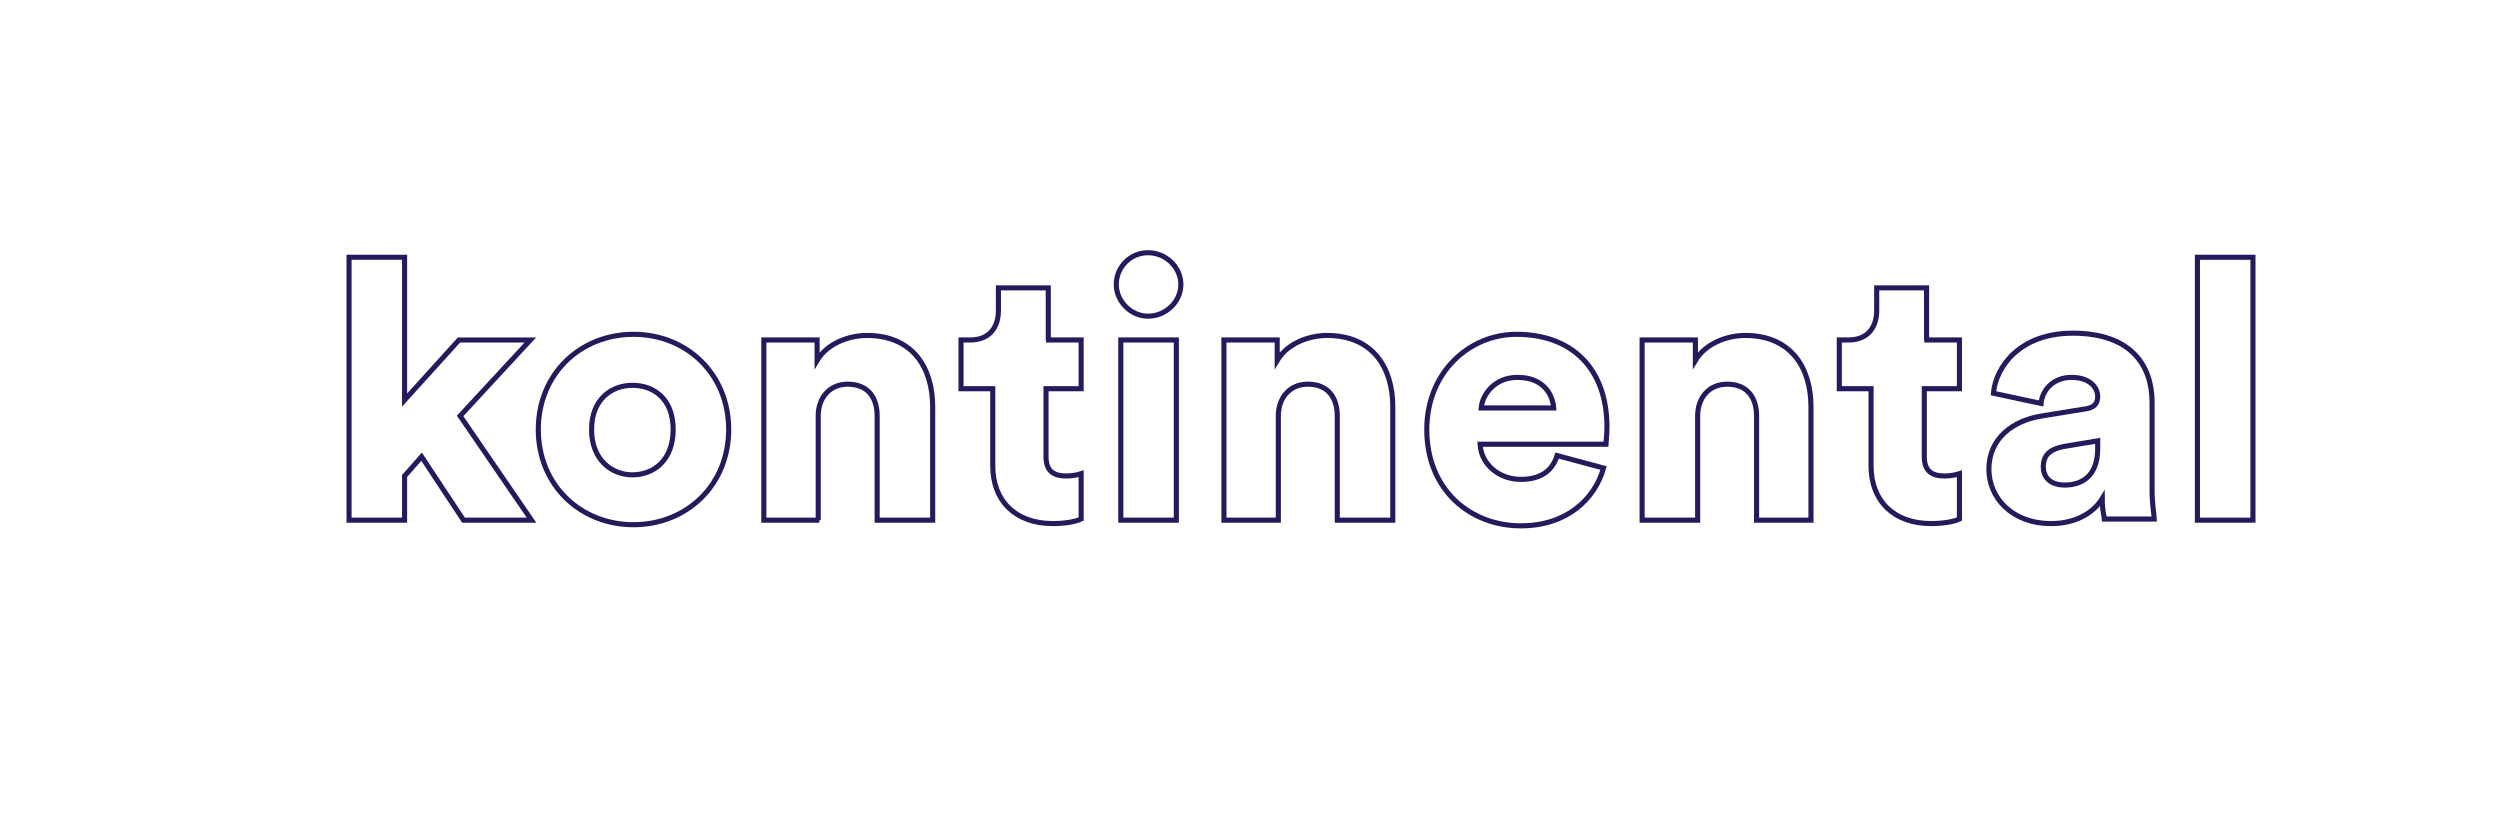 <?xml version="1.0" encoding="utf-8"?>
<!-- Generator: Adobe Illustrator 25.4.1, SVG Export Plug-In . SVG Version: 6.00 Build 0)  -->
<svg version="1.1" id="Layer_1" xmlns="http://www.w3.org/2000/svg" xmlns:xlink="http://www.w3.org/1999/xlink" x="0px" y="0px"
	 viewBox="0 0 220.6 73.4" style="enable-background:new 0 0 220.6 73.4;" xml:space="preserve">
<style type="text/css">
	.st0{fill:none;stroke:#271A5C;stroke-width:0.45;stroke-miterlimit:10;}
</style>
<g>
	<path class="st0" d="M40.6,36.7l6.3,9.2h-6l-3.7-5.6L35.7,42v3.9h-4.9V22.7h4.9v12.6l4.8-5.3h6.3L40.6,36.7z"/>
	<path class="st0" d="M64.3,37.9c0,4.9-3.7,8.4-8.4,8.4c-4.7,0-8.4-3.5-8.4-8.4s3.7-8.4,8.4-8.4C60.6,29.5,64.3,33,64.3,37.9z
		 M59.4,37.9c0-2.7-1.7-3.9-3.6-3.9c-1.8,0-3.6,1.2-3.6,3.9c0,2.7,1.8,4,3.6,4C57.7,41.9,59.4,40.6,59.4,37.9z"/>
	<path class="st0" d="M72.3,45.9h-4.9V30h4.7v1.8c0.9-1.5,2.8-2.2,4.4-2.2c4,0,5.8,2.8,5.8,6.3v10h-4.9v-9.2c0-1.6-0.8-2.8-2.6-2.8
		c-1.6,0-2.6,1.2-2.6,2.8V45.9z"/>
	<path class="st0" d="M92.3,30h3.1v4.3h-3.1v6c0,1.3,0.7,1.7,1.8,1.7c0.5,0,1-0.1,1.3-0.2v4c-0.2,0.1-1,0.4-2.5,0.4
		c-3.3,0-5.3-2-5.3-5.1v-6.8h-2.8V30h0.8c1.7,0,2.5-1.1,2.5-2.6v-2h4.4V30z"/>
	<path class="st0" d="M101.3,22.3c1.6,0,2.9,1.3,2.9,2.8s-1.3,2.8-2.9,2.8c-1.5,0-2.8-1.3-2.8-2.8S99.7,22.3,101.3,22.3z M98.9,45.9
		V30h4.9v15.9H98.9z"/>
	<path class="st0" d="M112.8,45.9H108V30h4.7v1.8c0.9-1.5,2.8-2.2,4.4-2.2c4,0,5.8,2.8,5.8,6.3v10h-4.9v-9.2c0-1.6-0.8-2.8-2.6-2.8
		c-1.6,0-2.6,1.2-2.6,2.8V45.9z"/>
	<path class="st0" d="M141.5,41.3c-0.8,2.8-3.3,5.1-7.3,5.1c-4.4,0-8.3-3.1-8.3-8.5c0-5.1,3.8-8.4,7.9-8.4c4.9,0,8,3,8,8.2
		c0,0.7-0.1,1.4-0.1,1.5h-11.1c0.1,1.8,1.7,3.1,3.6,3.1c1.8,0,2.8-0.8,3.2-2.1L141.5,41.3z M137.1,36c-0.1-1.2-0.9-2.7-3.2-2.7
		c-2,0-3.1,1.5-3.2,2.7H137.1z"/>
	<path class="st0" d="M149.8,45.9h-4.9V30h4.7v1.8c0.9-1.5,2.8-2.2,4.4-2.2c4,0,5.8,2.8,5.8,6.3v10H155v-9.2c0-1.6-0.8-2.8-2.6-2.8
		c-1.6,0-2.6,1.2-2.6,2.8V45.9z"/>
	<path class="st0" d="M169.8,30h3.1v4.3h-3.1v6c0,1.3,0.7,1.7,1.8,1.7c0.5,0,1-0.1,1.3-0.2v4c-0.2,0.1-1,0.4-2.5,0.4
		c-3.3,0-5.3-2-5.3-5.1v-6.8h-2.8V30h0.8c1.7,0,2.5-1.1,2.5-2.6v-2h4.4V30z"/>
	<path class="st0" d="M180.2,36.7l3.7-0.6c0.9-0.1,1.2-0.5,1.2-1.1c0-0.9-0.8-1.7-2.3-1.7c-1.7,0-2.6,1.2-2.7,2.3l-4.2-0.9
		c0.2-2.3,2.3-5.3,7-5.3c5.2,0,7,2.9,7,6.1v7.8c0,1.2,0.2,2.3,0.2,2.5h-4.4c0-0.1-0.2-0.7-0.2-1.8c-0.8,1.3-2.4,2.2-4.5,2.2
		c-3.5,0-5.5-2.3-5.5-4.8C175.5,38.7,177.6,37.1,180.2,36.7z M185.1,39.6v-0.7l-3,0.5c-1,0.2-1.8,0.6-1.8,1.8c0,0.8,0.5,1.6,1.9,1.6
		C183.6,42.8,185.1,42.1,185.1,39.6z"/>
	<path class="st0" d="M193.9,45.9V22.7h4.9v23.2H193.9z"/>
</g>
</svg>
